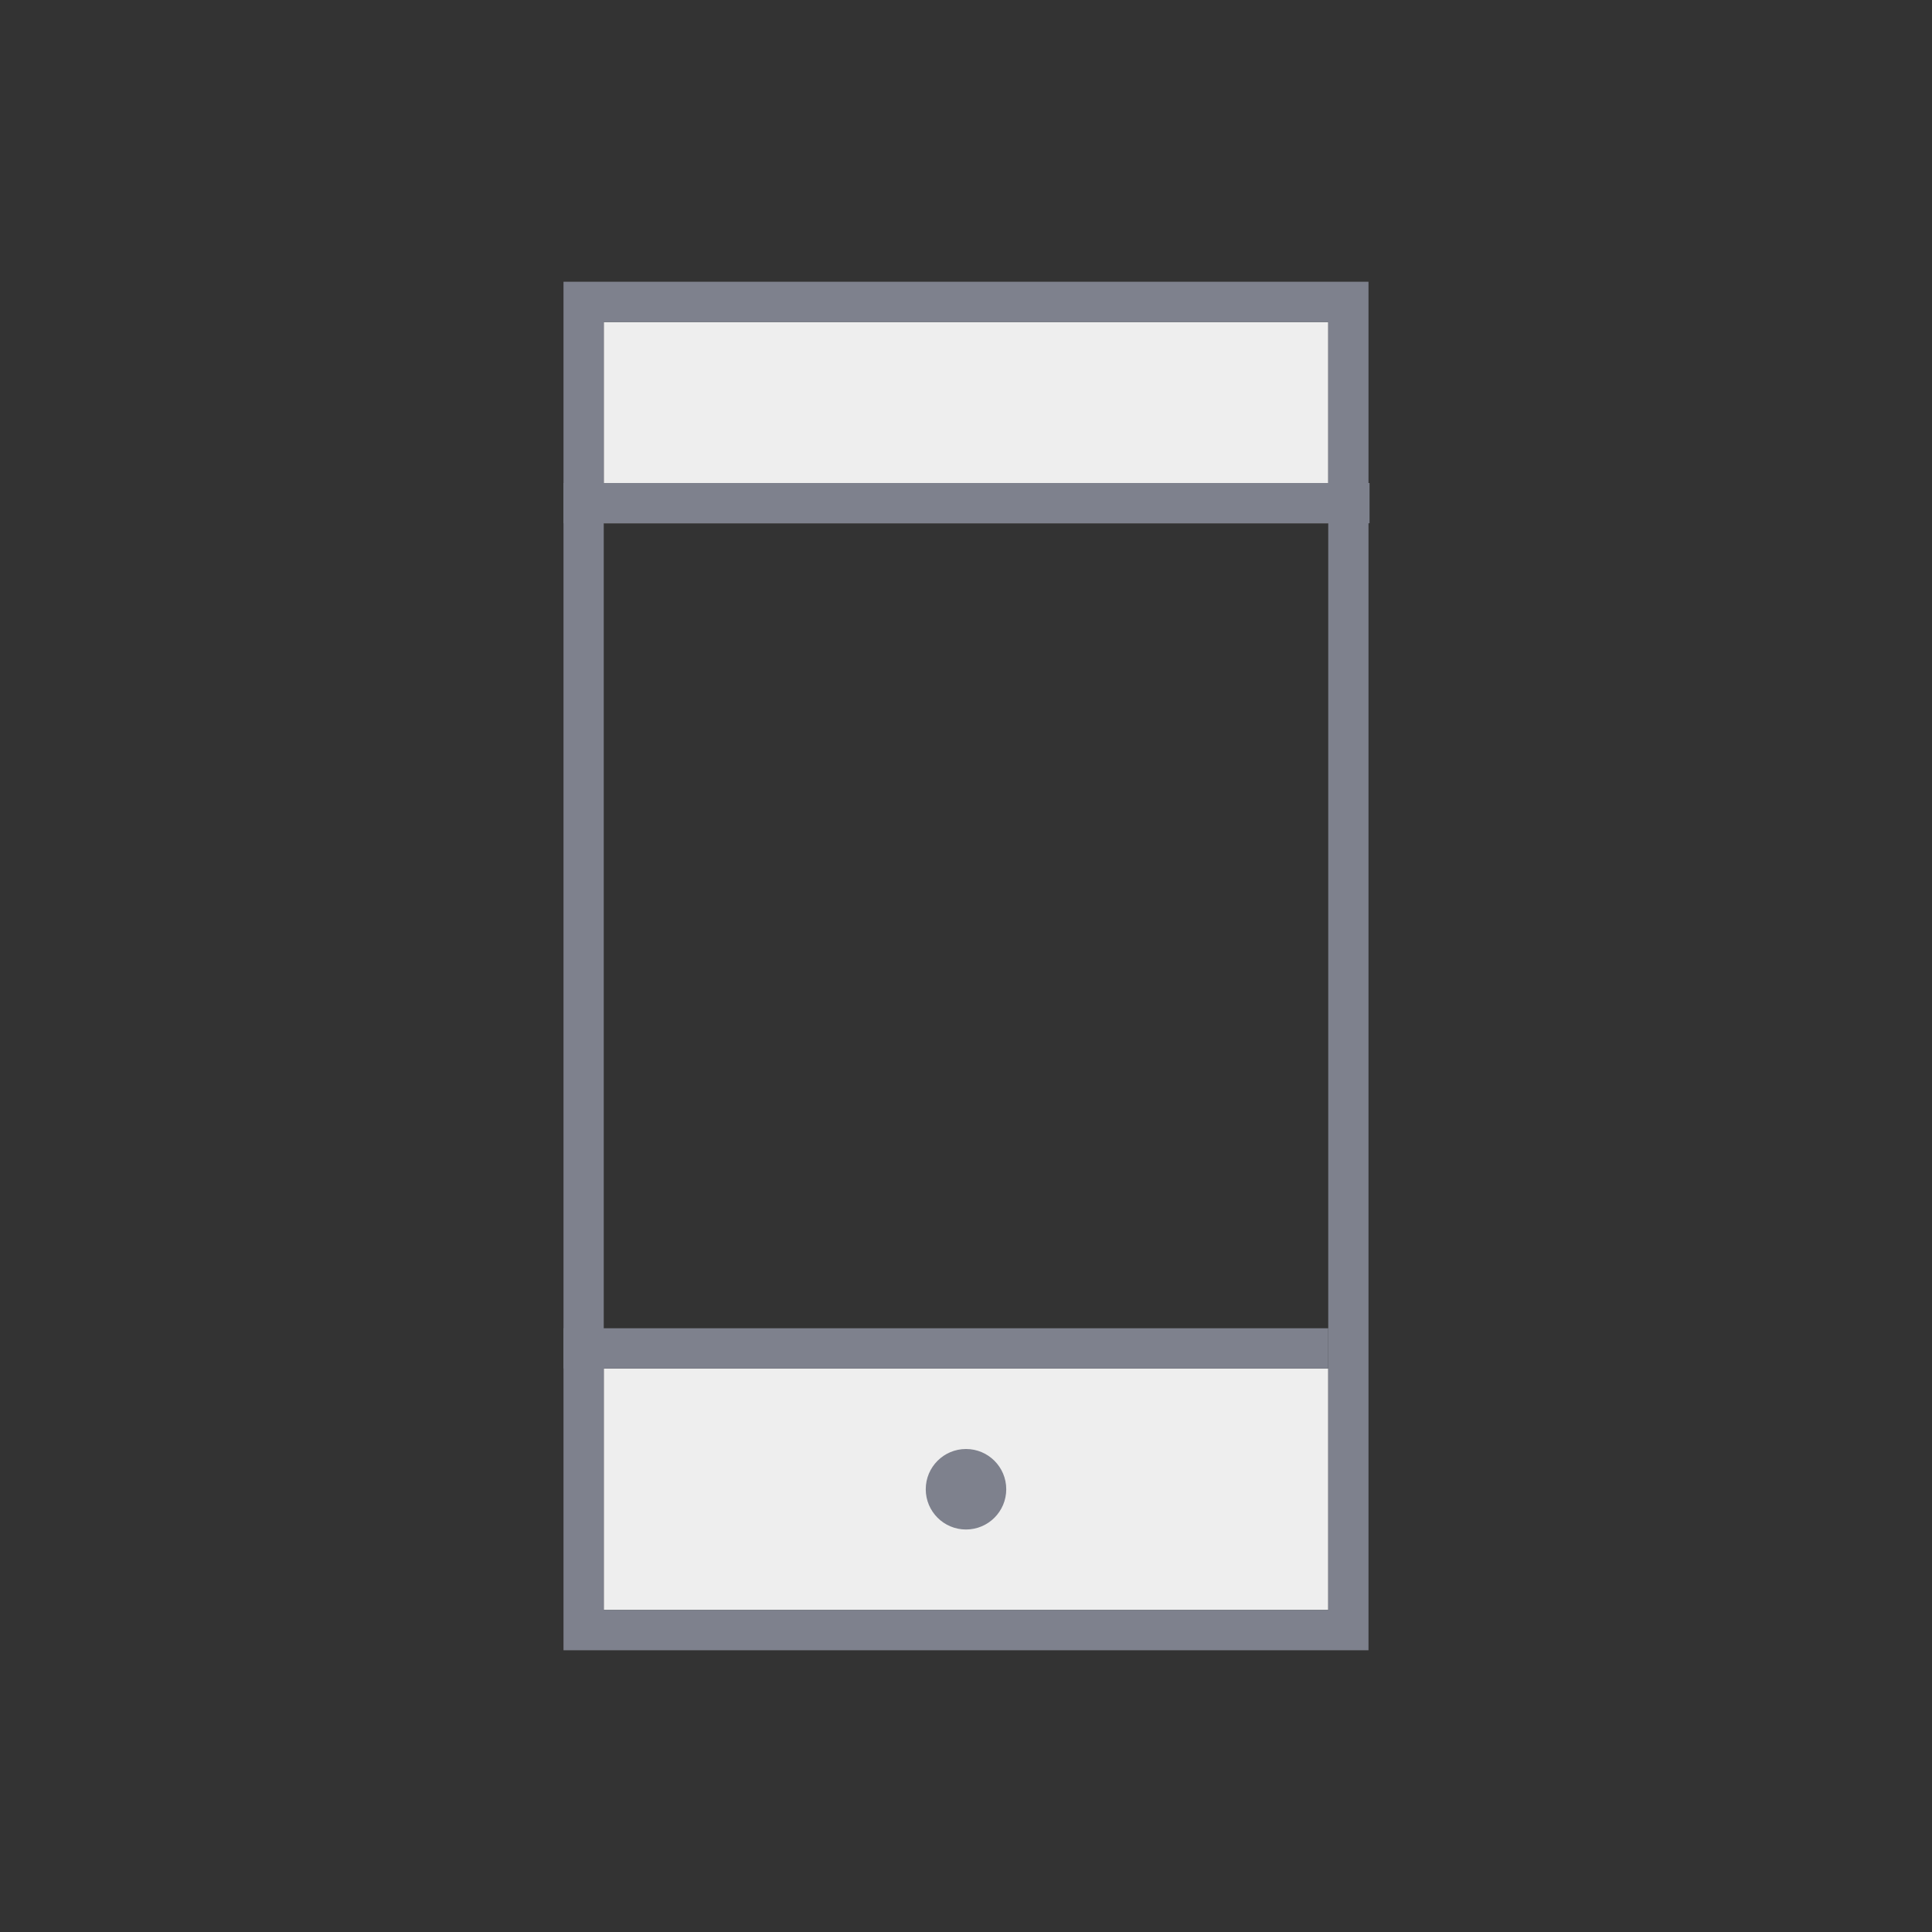 <svg height="48" viewBox="0 0 48 48" width="48" xmlns="http://www.w3.org/2000/svg"><rect x="0" y="0" width="48" height="48" fill="#333333" stroke="none"/><g fill="none" fill-rule="evenodd"><path d="m15 8h18v5h-18z" fill="#eee"/><path d="m15 34h18v6h-18z" fill="#eee"/><path d="m14.5 7.5h19v33h-19z" stroke="#7e818d"/><path d="m14.5 33.5h18" stroke="#7e818d" stroke-linecap="square"/><circle cx="24" cy="37" fill="#7e818d" r="1"/><path d="m14.5 12.5h19.026" stroke="#7e818d" stroke-linecap="square"/></g></svg>